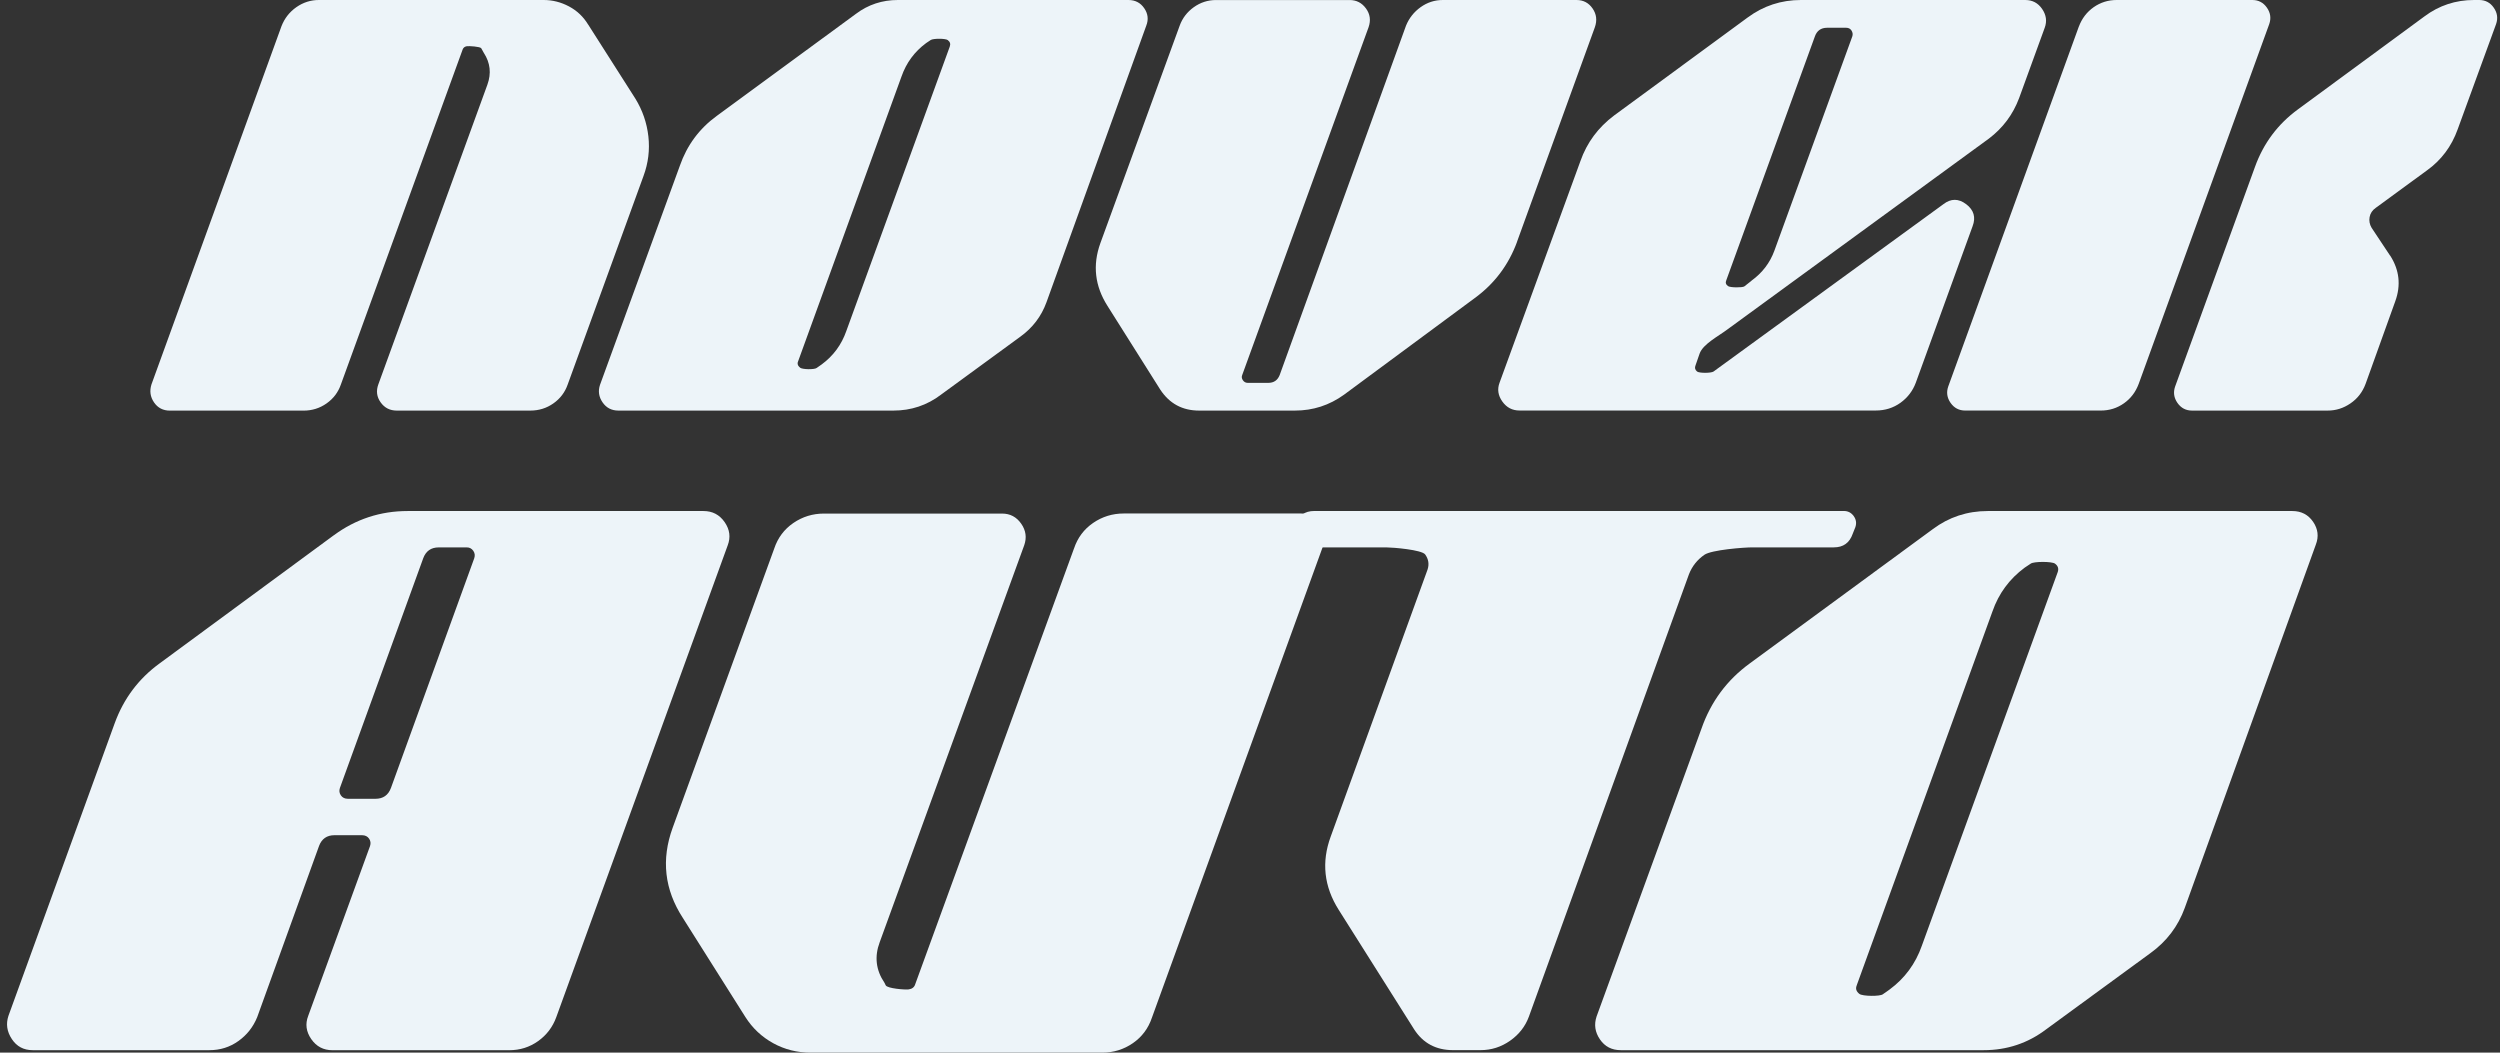 <svg width="285" height="120" viewBox="0 0 285 120" fill="none" xmlns="http://www.w3.org/2000/svg">
<rect x="0" y="0" width="285" height="120" fill="#333333" stroke="none"/>
<g clip-path="url(#clip0_1927_2711)">
<path d="M67.058 2.81L72.427 11.236C73.245 12.564 73.739 13.998 73.914 15.537C74.089 17.08 73.905 18.588 73.358 20.069L64.722 43.821C64.412 44.72 63.865 45.439 63.087 45.987C62.309 46.535 61.434 46.807 60.459 46.807H45.229C44.451 46.807 43.839 46.495 43.393 45.869C42.947 45.246 42.859 44.562 43.13 43.821L55.562 9.653C56.03 8.364 55.89 7.159 55.155 6.028L54.862 5.502C54.744 5.309 53.45 5.23 53.218 5.269C52.986 5.309 52.829 5.427 52.75 5.62L38.863 43.826C38.552 44.724 38.006 45.443 37.227 45.991C36.449 46.539 35.574 46.811 34.599 46.811H19.369C18.591 46.811 17.988 46.5 17.559 45.873C17.131 45.25 17.034 44.566 17.266 43.826L32.089 2.985C32.439 2.087 33.003 1.368 33.782 0.82C34.56 0.276 35.417 0 36.348 0H61.976C62.986 0 63.949 0.245 64.867 0.732C65.781 1.219 66.511 1.911 67.053 2.81H67.058Z" fill="#EDF4F9"/>
<path d="M107.276 44.992C105.68 46.202 103.87 46.807 101.85 46.807H70.502C69.724 46.807 69.121 46.495 68.692 45.869C68.263 45.246 68.167 44.58 68.399 43.878L77.503 18.895C78.32 16.553 79.72 14.664 81.705 13.217L97.578 1.578C98.977 0.526 100.573 0 102.361 0H128.632C129.41 0 130.014 0.311 130.442 0.938C130.871 1.561 130.95 2.227 130.674 2.928L119.297 34.462C118.715 36.062 117.722 37.368 116.319 38.381L107.272 44.992H107.276ZM90.984 41.187C90.866 41.458 90.944 41.704 91.215 41.919C91.487 42.133 92.86 42.142 93.096 41.949L93.677 41.542C94.998 40.568 95.933 39.301 96.48 37.736L108.269 5.326C108.387 5.015 108.308 4.761 108.037 4.564C107.766 4.371 106.371 4.371 106.1 4.564L105.575 4.914C104.25 5.892 103.319 7.159 102.772 8.72L90.984 41.191V41.187Z" fill="#EDF4F9"/>
<path d="M172.949 27.557C171.978 30.209 170.36 32.353 168.104 33.993L153.224 44.992C151.549 46.202 149.682 46.807 147.622 46.807H136.7C134.793 46.807 133.315 46.009 132.266 44.409L126.253 34.874C124.815 32.612 124.539 30.231 125.436 27.737L134.483 2.928C134.793 2.069 135.331 1.368 136.087 0.824C136.848 0.281 137.692 0.004 138.628 0.004H153.858C154.636 0.004 155.257 0.324 155.725 0.969C156.193 1.613 156.289 2.323 156.018 3.104L141.606 42.769C141.527 42.966 141.558 43.159 141.693 43.352C141.829 43.55 142.012 43.646 142.248 43.646H144.592C145.213 43.646 145.642 43.352 145.878 42.769L160.286 2.924C160.635 2.065 161.191 1.363 161.947 0.82C162.708 0.276 163.552 0 164.488 0H179.718C180.496 0 181.108 0.32 181.554 0.964C182 1.609 182.088 2.319 181.816 3.099L172.944 27.553L172.949 27.557Z" fill="#EDF4F9"/>
<path d="M199.242 1.99C201.03 0.666 203.054 0 205.311 0H230.882C231.7 0 232.342 0.342 232.806 1.026C233.274 1.71 233.37 2.42 233.099 3.161L230.182 11.175C229.483 13.046 228.333 14.59 226.741 15.795L196.92 37.557C195.945 38.298 194.147 39.214 193.758 40.305L193.29 41.651C193.172 41.923 193.234 42.16 193.465 42.353C193.697 42.55 195.07 42.55 195.346 42.353L221.546 23.278C222.403 22.616 223.269 22.616 224.144 23.278C225.018 23.94 225.263 24.782 224.874 25.795L218.398 43.637C218.048 44.575 217.462 45.334 216.649 45.921C215.831 46.504 214.9 46.798 213.846 46.798H173.22C172.402 46.798 171.751 46.456 171.265 45.772C170.78 45.088 170.671 44.378 170.946 43.637L180.168 18.364C180.907 16.26 182.193 14.524 184.02 13.156L199.25 1.982L199.242 1.99ZM199.661 32.002C200.908 31.104 201.782 29.955 202.289 28.552L211.161 4.156C211.24 3.924 211.209 3.7 211.074 3.485C210.938 3.27 210.733 3.165 210.462 3.165H208.293C207.593 3.165 207.125 3.498 206.894 4.16L196.797 31.95C196.679 32.221 196.749 32.445 197.003 32.62C197.256 32.796 198.621 32.805 198.852 32.651L199.67 32.007L199.661 32.002Z" fill="#EDF4F9"/>
<path d="M236.986 3.042C237.336 2.104 237.9 1.368 238.678 0.82C239.457 0.276 240.331 0 241.302 0H256.768C257.468 0 258.023 0.294 258.43 0.877C258.836 1.46 258.924 2.087 258.692 2.749L243.812 43.76C243.462 44.698 242.898 45.439 242.12 45.983C241.341 46.531 240.467 46.802 239.492 46.802H224.026C223.326 46.802 222.771 46.509 222.364 45.925C221.957 45.343 221.87 44.716 222.102 44.054L236.982 3.042H236.986ZM272.479 29.135C273.528 30.775 273.725 32.511 273.061 34.343L269.676 43.764C269.326 44.702 268.753 45.443 267.953 45.987C267.157 46.535 266.292 46.807 265.356 46.807H249.89C249.19 46.807 248.635 46.513 248.228 45.93C247.822 45.347 247.734 44.72 247.966 44.058L257.07 19.017C258.041 16.326 259.676 14.142 261.972 12.463L276.384 1.872C278.054 0.623 279.943 0 282.046 0H282.628C283.327 0 283.883 0.294 284.289 0.877C284.696 1.46 284.784 2.087 284.552 2.749L280.175 14.743C279.475 16.694 278.308 18.255 276.672 19.425L270.835 23.695C270.446 23.967 270.214 24.317 270.135 24.747C270.057 25.177 270.135 25.584 270.367 25.974L272.466 29.135H272.479Z" fill="#EDF4F9"/>
<path d="M38.054 61.024C40.555 59.178 43.366 58.257 46.484 58.257H80.197C81.22 58.257 82.025 58.678 82.611 59.524C83.197 60.37 83.31 61.252 82.956 62.177L63.415 115.958C63.004 117.085 62.317 117.992 61.347 118.685C60.376 119.377 59.278 119.724 58.05 119.724H37.896C36.873 119.724 36.068 119.303 35.483 118.457C34.897 117.611 34.779 116.73 35.137 115.805L42.186 96.445C42.286 96.138 42.251 95.858 42.072 95.599C41.893 95.345 41.626 95.213 41.267 95.213H38.132C37.262 95.213 36.676 95.626 36.37 96.441L29.321 115.954C28.862 117.08 28.145 117.988 27.174 118.68C26.204 119.373 25.106 119.719 23.878 119.719H3.724C2.701 119.719 1.909 119.299 1.35 118.452C0.786 117.606 0.659 116.725 0.965 115.8L13.073 82.456C14.096 79.642 15.806 77.362 18.206 75.618L38.054 61.019V61.024ZM42.802 91.062C43.672 91.062 44.258 90.654 44.565 89.835L54.066 63.636C54.167 63.33 54.132 63.049 53.953 62.79C53.773 62.536 53.533 62.404 53.227 62.404H50.013C49.143 62.404 48.557 62.817 48.251 63.632L38.749 89.83C38.644 90.137 38.683 90.418 38.862 90.676C39.042 90.935 39.309 91.062 39.667 91.062H42.802Z" fill="#EDF4F9"/>
<path d="M122.437 62.532C122.844 61.304 123.574 60.331 124.619 59.612C125.664 58.897 126.827 58.538 128.104 58.538H148.336C149.307 58.538 150.059 58.924 150.597 59.691C151.135 60.458 151.222 61.278 150.864 62.15L131.322 116.006C130.911 117.234 130.185 118.207 129.14 118.926C128.091 119.645 126.932 120 125.655 120H92.401C90.867 120 89.45 119.641 88.147 118.926C86.844 118.211 85.781 117.212 84.968 115.932L77.84 104.639C75.746 101.412 75.361 97.98 76.69 94.346L88.26 62.541C88.667 61.313 89.397 60.34 90.442 59.621C91.487 58.906 92.65 58.547 93.927 58.547H114.234C115.152 58.547 115.882 58.932 116.416 59.7C116.954 60.467 117.067 61.287 116.761 62.159L100.285 107.414C99.673 109.053 99.852 110.592 100.823 112.026L100.976 112.333C101.182 112.692 103.167 112.845 103.578 112.793C103.984 112.74 104.242 112.539 104.343 112.179L122.428 62.549L122.437 62.532Z" fill="#EDF4F9"/>
<path d="M147.676 59.792C148.034 58.766 148.747 58.253 149.823 58.253H210.209C210.668 58.253 211.04 58.446 211.319 58.827C211.599 59.213 211.665 59.634 211.512 60.094L211.206 60.861C210.847 61.887 210.134 62.4 209.059 62.4H199.784C198.814 62.4 195.119 62.681 194.301 63.246C193.483 63.812 192.898 64.553 192.539 65.473L174.301 115.875C173.89 117.001 173.177 117.922 172.154 118.641C171.131 119.36 170.007 119.715 168.782 119.715H165.647C163.706 119.715 162.223 118.922 161.205 117.335L152.621 103.736C150.933 101.075 150.627 98.282 151.703 95.363L162.739 64.939C162.945 64.325 162.853 63.746 162.473 63.211C162.088 62.672 158.765 62.405 158.1 62.405H148.673C148.214 62.405 147.842 62.199 147.562 61.791C147.282 61.383 147.217 60.945 147.37 60.484L147.676 59.792Z" fill="#EDF4F9"/>
<path d="M233.27 117.339C231.176 118.926 228.801 119.719 226.143 119.719H184.769C183.746 119.719 182.954 119.312 182.395 118.492C181.831 117.672 181.704 116.8 182.01 115.879L193.965 83.075C195.036 80.001 196.877 77.516 199.483 75.622L220.327 60.331C222.168 58.95 224.263 58.257 226.611 58.257H261.321C262.344 58.257 263.135 58.669 263.695 59.485C264.255 60.305 264.36 61.177 264.001 62.098L249.06 103.508C248.295 105.608 246.992 107.326 245.151 108.654L233.275 117.335L233.27 117.339ZM211.665 112.346C211.512 112.705 211.613 113.025 211.971 113.306C212.33 113.586 214.341 113.6 214.647 113.345L215.412 112.806C217.148 111.526 218.373 109.86 219.09 107.813L234.569 65.25C234.722 64.842 234.621 64.509 234.263 64.25C233.904 63.996 231.867 63.996 231.508 64.25L230.817 64.71C229.081 65.991 227.853 67.656 227.14 69.704L211.661 112.341L211.665 112.346Z" fill="#EDF4F9"/>
</g>
<defs>
<clipPath id="clip0_1927_2711">
<rect width="283.881" height="120" fill="white" transform="translate(0.803)"/>
</clipPath>
</defs>
</svg>
